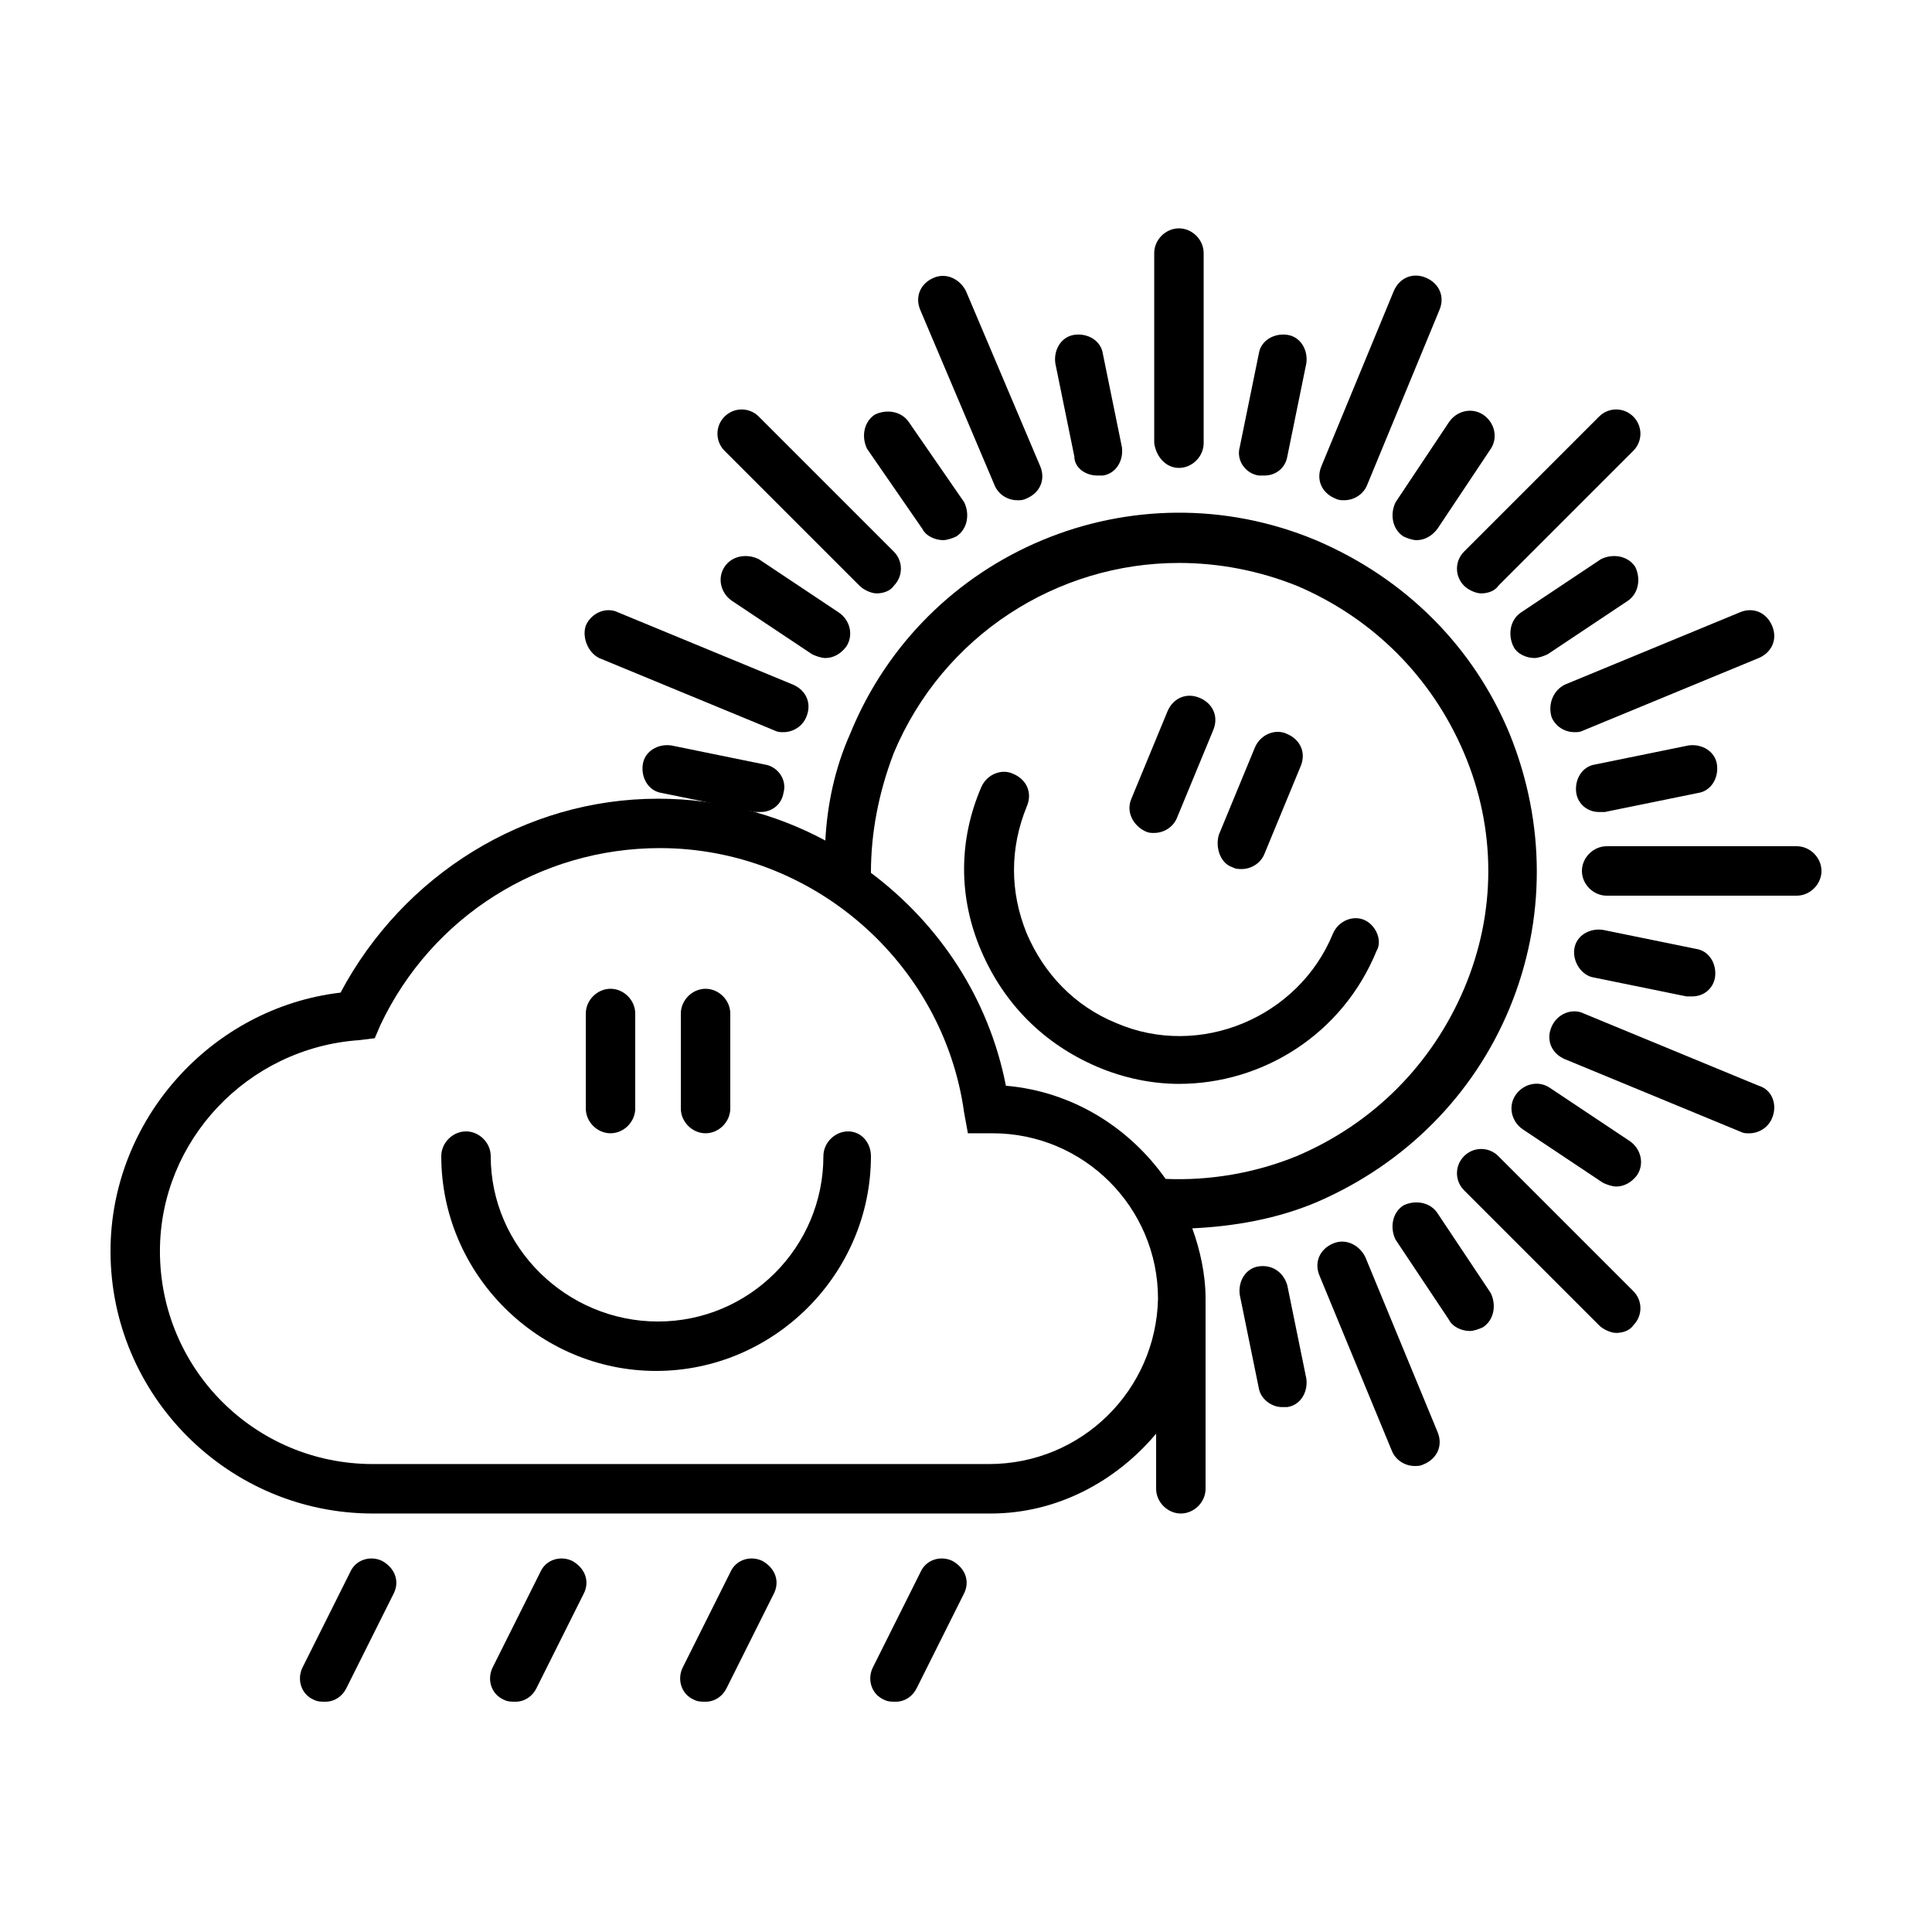 <?xml version="1.0" encoding="UTF-8"?>
<!-- Uploaded to: SVG Repo, www.svgrepo.com, Generator: SVG Repo Mixer Tools -->
<svg fill="#000000" width="800px" height="800px" version="1.1" viewBox="144 144 512 512" xmlns="http://www.w3.org/2000/svg">
 <g>
  <path d="m544.09 411.08c9.574-23.176 9.574-48.871 0-72.547-9.574-23.176-27.711-41.312-51.387-51.387-48.367-20.152-103.79 3.023-123.43 51.387-4.031 9.07-6.047 18.641-6.551 28.215-13.098-7.055-28.215-11.082-44.336-11.082-35.266 0-67.512 20.152-84.137 51.387-34.262 4.027-60.961 33.754-60.961 68.516 0 38.289 31.234 69.527 69.527 69.527h163.74c17.633 0 33.25-8.566 43.832-21.16v14.609c0 3.527 3.023 6.551 6.551 6.551s6.551-3.023 6.551-6.551v-50.383c0-6.551-1.512-13.098-3.527-18.641 11.082-0.504 22.672-2.519 33.25-7.055 23.172-10.074 41.309-28.211 50.883-51.387zm-138.05 120.91h-163.23c-31.234 0-56.426-25.191-56.426-56.426 0-29.223 23.176-53.906 52.898-55.922l4.031-0.504 1.512-3.527c13.602-28.719 42.32-46.855 74.059-46.855 40.305 0 75.066 30.23 80.609 70.031l1.008 5.543h6.551c24.184 0 43.832 19.648 43.832 43.832-0.504 24.18-20.152 43.828-44.84 43.828zm81.617-81.617c-11.082 4.535-23.176 6.551-34.762 6.047-9.574-13.602-24.688-23.176-42.32-24.688-4.535-23.176-17.633-42.824-35.77-56.426 0-10.578 2.016-21.16 6.047-31.738 13.098-31.234 43.328-50.383 75.57-50.383 10.578 0 21.16 2.016 31.234 6.047 20.152 8.566 35.77 24.184 44.336 44.336 8.566 20.152 8.566 42.32 0 62.473-8.562 20.148-24.184 35.77-44.336 44.332z"/>
  <path d="m505.8 387.91c-3.023-1.512-7.055 0-8.566 3.527-9.07 22.168-35.266 33.25-57.434 23.68-11.082-4.535-19.145-13.098-23.68-23.68-4.535-11.082-4.535-22.672 0-33.754 1.512-3.527 0-7.055-3.527-8.566-3.023-1.512-7.055 0-8.566 3.527-6.047 14.105-6.047 29.223 0 43.328 6.047 14.105 16.625 24.688 30.73 30.73 7.055 3.023 14.609 4.535 21.664 4.535 22.168 0 43.328-13.098 52.395-35.266 1.52-2.519 0.008-6.551-3.016-8.062z"/>
  <path d="m447.36 364.23c1.008 0.504 1.512 0.504 2.519 0.504 2.519 0 5.039-1.512 6.047-4.031l9.574-23.176c1.512-3.527 0-7.055-3.527-8.566s-7.055 0-8.566 3.527l-9.574 23.176c-1.508 3.531 0.504 7.055 3.527 8.566z"/>
  <path d="m470.53 373.8c1.008 0.504 1.512 0.504 2.519 0.504 2.519 0 5.039-1.512 6.047-4.031l9.574-23.176c1.512-3.527 0-7.055-3.527-8.566-3.023-1.512-7.055 0-8.566 3.527l-9.574 23.176c-1.008 3.527 0.504 7.559 3.527 8.566z"/>
  <path d="m620.16 368.26h-50.383c-3.527 0-6.551 3.023-6.551 6.551s3.023 6.551 6.551 6.551h50.383c3.527 0 6.551-3.023 6.551-6.551-0.004-3.527-3.023-6.551-6.551-6.551z"/>
  <path d="m567.77 359.19h1.512l24.688-5.039c3.527-0.504 5.543-4.031 5.039-7.559s-4.031-5.543-7.559-5.039l-24.688 5.039c-3.527 0.504-5.543 4.031-5.039 7.559 0.508 3.023 3.027 5.039 6.047 5.039z"/>
  <path d="m577.34 294.2c-2.016-3.023-6.047-3.527-9.07-2.016l-21.16 14.105c-3.023 2.016-3.527 6.047-2.016 9.07 1.008 2.016 3.527 3.023 5.543 3.023 1.008 0 2.519-0.504 3.527-1.008l21.16-14.105c3.023-2.019 3.527-6.047 2.016-9.07z"/>
  <path d="m515.88 286.14c1.008 0.504 2.519 1.008 3.527 1.008 2.016 0 4.031-1.008 5.543-3.023l14.105-21.16c2.016-3.023 1.008-7.055-2.016-9.07-3.023-2.016-7.055-1.008-9.07 2.016l-14.105 21.16c-1.512 3.027-1.008 7.055 2.016 9.07z"/>
  <path d="m477.59 270.02h1.512c3.023 0 5.543-2.016 6.047-5.039l5.039-24.688c0.504-3.527-1.512-7.055-5.039-7.559-3.527-0.504-7.055 1.512-7.559 5.039l-5.039 24.688c-1.008 3.527 1.512 7.055 5.039 7.559z"/>
  <path d="m434.76 270.02h1.512c3.527-0.504 5.543-4.031 5.039-7.559l-5.039-24.688c-0.504-3.527-4.031-5.543-7.559-5.039-3.527 0.504-5.543 4.031-5.039 7.559l5.039 24.688c0 3.023 3.023 5.039 6.047 5.039z"/>
  <path d="m477.59 479.6c-3.527 0.504-5.543 4.031-5.039 7.559l5.039 24.688c0.504 3.023 3.527 5.039 6.047 5.039h1.512c3.527-0.504 5.543-4.031 5.039-7.559l-5.039-24.688c-1.012-3.527-4.031-5.543-7.559-5.039z"/>
  <path d="m388.41 284.12c1.008 2.016 3.527 3.023 5.543 3.023 1.008 0 2.519-0.504 3.527-1.008 3.023-2.016 3.527-6.047 2.016-9.07l-14.613-21.156c-2.016-3.023-6.047-3.527-9.07-2.016-3.023 2.016-3.527 6.047-2.016 9.07z"/>
  <path d="m524.94 465.49c-2.016-3.023-6.047-3.527-9.07-2.016-3.023 2.016-3.527 6.047-2.016 9.07l14.105 21.16c1.008 2.016 3.527 3.023 5.543 3.023 1.008 0 2.519-0.504 3.527-1.008 3.023-2.016 3.527-6.047 2.016-9.07z"/>
  <path d="m336.02 294.2c-2.016 3.023-1.008 7.055 2.016 9.07l21.16 14.105c1.008 0.504 2.519 1.008 3.527 1.008 2.016 0 4.031-1.008 5.543-3.023 2.016-3.023 1.008-7.055-2.016-9.07l-21.16-14.105c-3.027-1.512-7.055-1.008-9.07 2.016z"/>
  <path d="m545.6 434.26c-2.016 3.023-1.008 7.055 2.016 9.07l21.16 14.105c1.008 0.504 2.519 1.008 3.527 1.008 2.016 0 4.031-1.008 5.543-3.023 2.016-3.023 1.008-7.055-2.016-9.07l-21.16-14.105c-3.023-2.016-7.055-1.008-9.07 2.016z"/>
  <path d="m346.59 346.59-24.688-5.039c-3.527-0.504-7.055 1.512-7.559 5.039s1.512 7.055 5.039 7.559l24.688 5.039h1.512c3.023 0 5.543-2.016 6.047-5.039 1.008-3.527-1.512-7.055-5.039-7.559z"/>
  <path d="m566.25 403.02 24.688 5.039h1.512c3.023 0 5.543-2.016 6.047-5.039 0.504-3.527-1.512-7.055-5.039-7.559l-24.688-5.039c-3.527-0.504-7.055 1.512-7.559 5.039-0.5 3.531 2.019 7.055 5.039 7.559z"/>
  <path d="m555.17 334c1.008 2.519 3.527 4.031 6.047 4.031 1.008 0 1.512 0 2.519-0.504l46.352-19.145c3.527-1.512 5.039-5.039 3.527-8.566-1.512-3.527-5.039-5.039-8.566-3.527l-46.352 19.145c-3.023 1.512-4.535 5.039-3.527 8.566z"/>
  <path d="m532 299.24c1.008 1.008 3.023 2.016 4.535 2.016s3.527-0.504 4.535-2.016l35.77-35.77c2.519-2.519 2.519-6.551 0-9.07-2.519-2.519-6.551-2.519-9.07 0l-35.77 35.77c-2.519 2.519-2.519 6.551 0 9.07z"/>
  <path d="m497.74 276.06c1.008 0.504 1.512 0.504 2.519 0.504 2.519 0 5.039-1.512 6.047-4.031l19.145-46.352c1.512-3.527 0-7.055-3.527-8.566-3.527-1.512-7.055 0-8.566 3.527l-19.145 46.352c-1.512 3.527 0 7.055 3.527 8.566z"/>
  <path d="m456.43 268c3.527 0 6.551-3.023 6.551-6.551v-50.383c0-3.527-3.023-6.551-6.551-6.551-3.527 0-6.551 3.023-6.551 6.551v50.383c0.504 3.527 3.023 6.551 6.551 6.551z"/>
  <path d="m407.55 272.54c1.008 2.519 3.527 4.031 6.047 4.031 1.008 0 1.512 0 2.519-0.504 3.527-1.512 5.039-5.039 3.527-8.566l-19.648-46.352c-1.512-3.023-5.039-5.039-8.566-3.527-3.527 1.512-5.039 5.039-3.527 8.566z"/>
  <path d="m505.8 477.08c-1.512-3.023-5.039-5.039-8.566-3.527-3.527 1.512-5.039 5.039-3.527 8.566l19.145 46.352c1.008 2.519 3.527 4.031 6.047 4.031 1.008 0 1.512 0 2.519-0.504 3.527-1.512 5.039-5.039 3.527-8.566z"/>
  <path d="m371.79 299.24c1.008 1.008 3.023 2.016 4.535 2.016 1.512 0 3.527-0.504 4.535-2.016 2.519-2.519 2.519-6.551 0-9.07l-35.77-35.77c-2.519-2.519-6.551-2.519-9.07 0-2.519 2.519-2.519 6.551 0 9.07z"/>
  <path d="m541.07 450.38c-2.519-2.519-6.551-2.519-9.07 0-2.519 2.519-2.519 6.551 0 9.07l35.77 35.77c1.008 1.008 3.023 2.016 4.535 2.016s3.527-0.504 4.535-2.016c2.519-2.519 2.519-6.551 0-9.07z"/>
  <path d="m302.76 318.38 46.352 19.145c1.008 0.504 1.512 0.504 2.519 0.504 2.519 0 5.039-1.512 6.047-4.031 1.512-3.527 0-7.055-3.527-8.566l-46.352-19.145c-3.023-1.512-7.055 0-8.566 3.527-1.004 3.023 0.508 7.055 3.527 8.566z"/>
  <path d="m610.09 431.74-46.352-19.145c-3.023-1.512-7.055 0-8.566 3.527s0 7.055 3.527 8.566l46.352 19.145c1.008 0.504 1.512 0.504 2.519 0.504 2.519 0 5.039-1.512 6.047-4.031 1.512-3.527 0-7.559-3.527-8.566z"/>
  <path d="m368.76 443.83c-3.527 0-6.551 3.023-6.551 6.551 0 24.184-19.648 43.832-43.832 43.832-24.18 0-44.332-19.648-44.332-43.832 0-3.527-3.023-6.551-6.551-6.551s-6.551 3.023-6.551 6.551c0 31.234 25.695 56.93 56.93 56.93 31.238 0 56.934-25.691 56.934-56.93 0-3.527-2.519-6.551-6.047-6.551z"/>
  <path d="m305.79 444.33c3.527 0 6.551-3.023 6.551-6.551v-25.191c0-3.527-3.023-6.551-6.551-6.551-3.527 0.004-6.547 3.027-6.547 6.555v25.191c0 3.527 3.019 6.547 6.547 6.547z"/>
  <path d="m330.98 444.33c3.527 0 6.551-3.023 6.551-6.551v-25.191c0-3.527-3.023-6.551-6.551-6.551-3.527 0-6.551 3.023-6.551 6.551v25.191c0 3.531 3.023 6.551 6.551 6.551z"/>
  <path d="m396.47 557.69c-3.023-1.512-7.055-0.504-8.566 3.023l-12.594 25.191c-1.512 3.023-0.504 7.055 3.023 8.566 1.008 0.504 2.016 0.504 3.023 0.504 2.519 0 4.535-1.512 5.543-3.527l12.594-25.191c1.512-3.023 0.504-6.551-3.023-8.566z"/>
  <path d="m346.09 557.69c-3.023-1.512-7.055-0.504-8.566 3.023l-12.594 25.191c-1.512 3.023-0.504 7.055 3.023 8.566 1.008 0.504 2.016 0.504 3.023 0.504 2.519 0 4.535-1.512 5.543-3.527l12.594-25.191c1.512-3.023 0.504-6.551-3.023-8.566z"/>
  <path d="m295.71 557.69c-3.023-1.512-7.055-0.504-8.566 3.023l-12.594 25.191c-1.512 3.023-0.504 7.055 3.023 8.566 1.008 0.504 2.016 0.504 3.023 0.504 2.519 0 4.535-1.512 5.543-3.527l12.594-25.191c1.512-3.023 0.504-6.551-3.023-8.566z"/>
  <path d="m245.33 557.69c-3.023-1.512-7.055-0.504-8.566 3.023l-12.594 25.191c-1.512 3.023-0.504 7.055 3.023 8.566 1.008 0.504 2.016 0.504 3.023 0.504 2.519 0 4.535-1.512 5.543-3.527l12.594-25.191c1.512-3.023 0.504-6.551-3.023-8.566z"/>
 </g>
</svg>